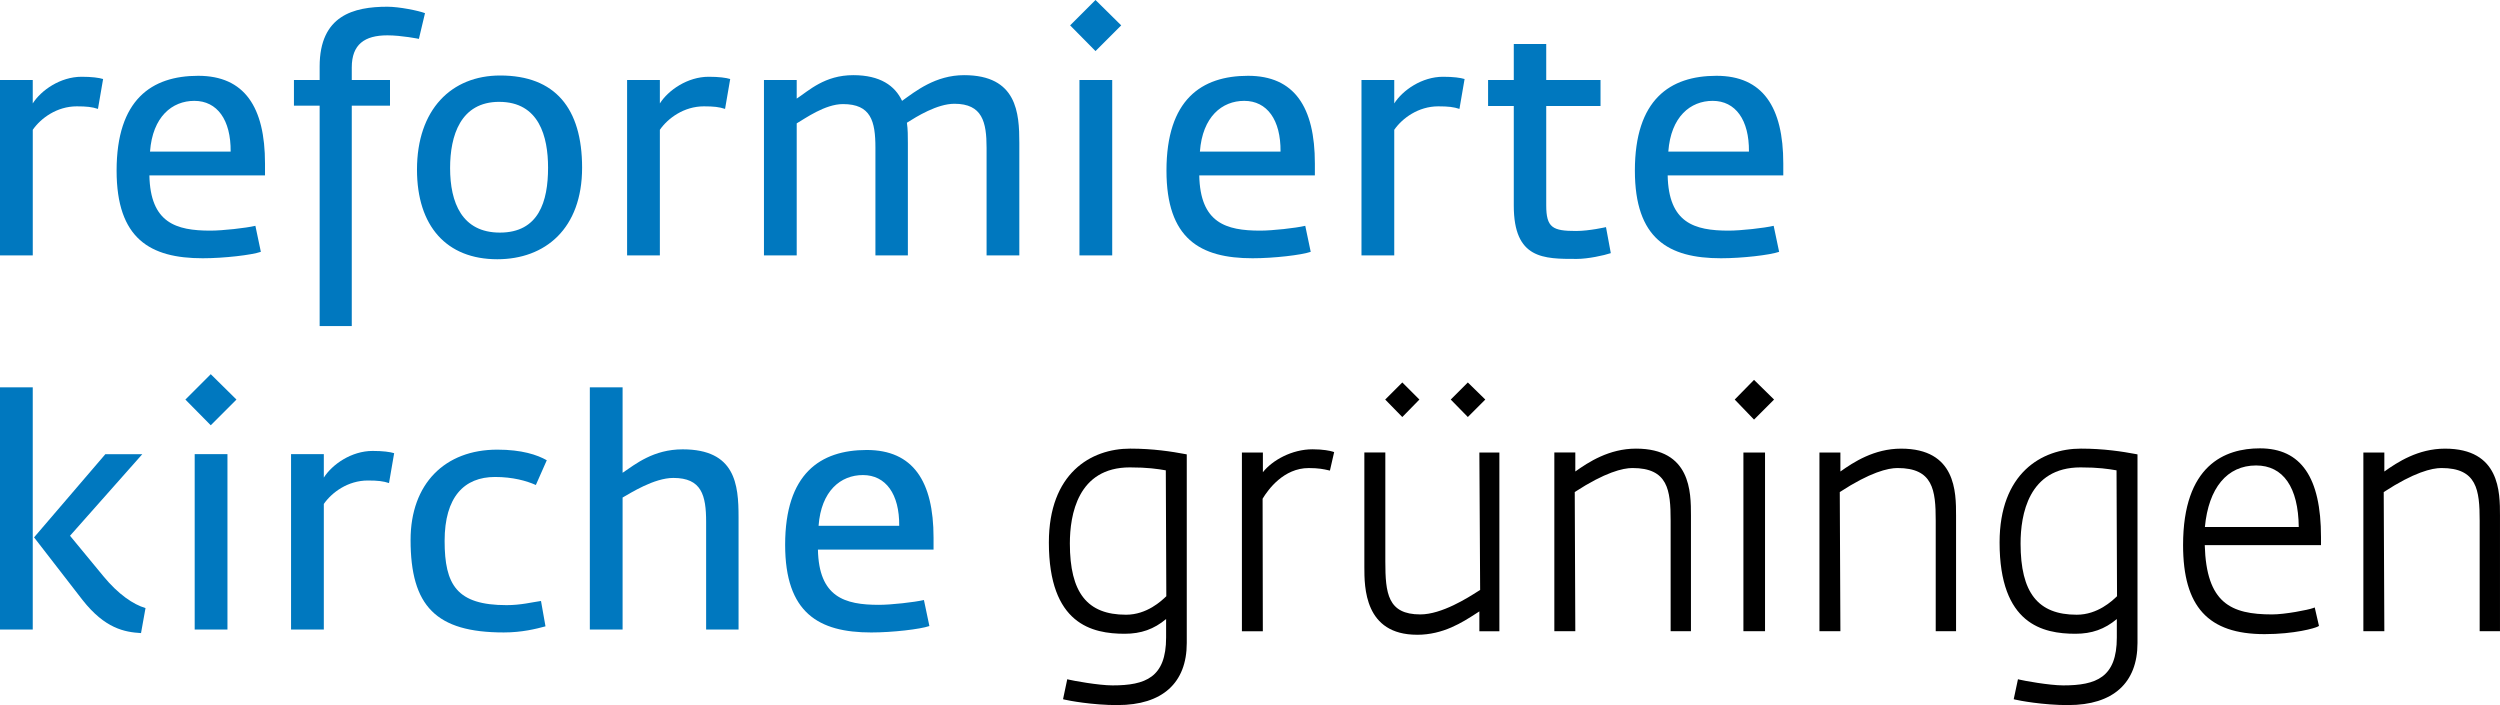 <?xml version="1.0" encoding="UTF-8"?>
<svg id="Logo" xmlns="http://www.w3.org/2000/svg" viewBox="0 0 132.288 37.311">
  <defs>
    <style>
      .cls-1 {
        fill: #0078bf;
      }
    </style>
  </defs>
  <path class="cls-1" d="M5.184,5.763c-.306-.102-.595-.136-1.121-.136-1.054,0-1.904.629-2.329,1.241v6.646H0V4.232h1.733v1.241c.442-.697,1.462-1.411,2.584-1.411.544,0,.918.051,1.139.119l-.272,1.581Z"/>
  <path class="cls-1" d="M7.905,9.281c.051,2.516,1.411,2.923,3.229,2.923.646,0,1.87-.136,2.38-.255l.289,1.377c-.493.17-1.955.34-3.077.34-2.788,0-4.556-1.037-4.556-4.64,0-3.757,1.853-5.015,4.317-5.015,2.448,0,3.536,1.649,3.536,4.641v.629h-6.119ZM10.284,5.337c-1.173,0-2.209.833-2.346,2.686h4.267c.017-1.683-.714-2.686-1.921-2.686Z"/>
  <path class="cls-1" d="M22.167,2.057s-.918-.187-1.666-.187c-1.207,0-1.887.476-1.887,1.7v.663h2.023v1.36h-2.023v11.661h-1.7V5.592h-1.36v-1.36h1.36v-.714c0-2.703,1.802-3.162,3.586-3.162.612,0,1.632.204,1.989.34l-.323,1.36Z"/>
  <path class="cls-1" d="M26.315,13.718c-2.686,0-4.25-1.751-4.25-4.743,0-3.179,1.819-4.98,4.402-4.98,2.907,0,4.335,1.734,4.335,4.878,0,3.23-1.955,4.845-4.488,4.845ZM26.417,5.389c-2.057,0-2.6,1.802-2.6,3.502,0,1.836.629,3.417,2.635,3.417,2.057,0,2.549-1.649,2.549-3.434,0-1.649-.475-3.484-2.583-3.484Z"/>
  <path class="cls-1" d="M38.367,5.763c-.306-.102-.595-.136-1.121-.136-1.054,0-1.904.629-2.329,1.241v6.646h-1.734V4.232h1.734v1.241c.442-.697,1.462-1.411,2.583-1.411.544,0,.918.051,1.139.119l-.272,1.581Z"/>
  <path class="cls-1" d="M52.205,13.514v-5.694c0-1.36-.221-2.329-1.7-2.329-.917,0-2.005.68-2.516,1.003.051.357.051.714.051,1.071v5.949h-1.717v-5.694c0-1.411-.238-2.312-1.717-2.312-.952,0-2.006.765-2.448,1.02v6.986h-1.733V4.232h1.733v.986c.646-.425,1.479-1.241,2.992-1.241,1.428,0,2.209.561,2.583,1.36.714-.51,1.768-1.36,3.281-1.36,2.805,0,2.924,2.006,2.924,3.587v5.949h-1.734Z"/>
  <path class="cls-1" d="M57.969,2.703l-1.343-1.36,1.343-1.343,1.36,1.343-1.36,1.36ZM57.119,13.514V4.232h1.734v9.281h-1.734Z"/>
  <path class="cls-1" d="M63.459,9.281c.051,2.516,1.411,2.923,3.229,2.923.646,0,1.87-.136,2.38-.255l.289,1.377c-.493.17-1.955.34-3.077.34-2.788,0-4.556-1.037-4.556-4.64,0-3.757,1.853-5.015,4.317-5.015,2.448,0,3.536,1.649,3.536,4.641v.629h-6.119ZM65.839,5.337c-1.173,0-2.209.833-2.346,2.686h4.267c.017-1.683-.714-2.686-1.921-2.686Z"/>
  <path class="cls-1" d="M77.228,5.763c-.306-.102-.595-.136-1.122-.136-1.054,0-1.904.629-2.329,1.241v6.646h-1.734V4.232h1.734v1.241c.442-.697,1.461-1.411,2.583-1.411.544,0,.918.051,1.139.119l-.272,1.581Z"/>
  <path class="cls-1" d="M83.434,13.701c-1.75,0-3.332.017-3.332-2.822v-5.269h-1.36v-1.377h1.36v-1.904h1.717v1.904h2.873v1.377h-2.873v5.252c0,1.19.34,1.36,1.581,1.36.697,0,1.581-.204,1.581-.204l.255,1.377c-.357.119-1.207.306-1.802.306Z"/>
  <path class="cls-1" d="M88.245,9.281c.051,2.516,1.411,2.923,3.229,2.923.646,0,1.87-.136,2.38-.255l.289,1.377c-.493.17-1.955.34-3.077.34-2.788,0-4.556-1.037-4.556-4.64,0-3.757,1.853-5.015,4.317-5.015,2.448,0,3.536,1.649,3.536,4.641v.629h-6.119ZM90.625,5.337c-1.173,0-2.21.833-2.346,2.686h4.267c.017-1.683-.714-2.686-1.92-2.686Z"/>
  <path class="cls-1" d="M0,33.313v-12.816h1.733v12.816H0ZM7.462,33.5c-.867-.051-1.904-.237-3.094-1.75l-2.566-3.315,3.773-4.402h1.955l-3.825,4.317,1.768,2.143c.782.951,1.581,1.495,2.227,1.683l-.238,1.325Z"/>
  <path class="cls-1" d="M11.152,22.503l-1.343-1.36,1.343-1.343,1.36,1.343-1.36,1.36ZM10.302,33.313v-9.281h1.734v9.281h-1.734Z"/>
  <path class="cls-1" d="M20.586,25.562c-.306-.102-.595-.136-1.122-.136-1.054,0-1.904.629-2.329,1.24v6.646h-1.734v-9.281h1.734v1.241c.442-.697,1.461-1.411,2.583-1.411.544,0,.918.051,1.139.119l-.272,1.581Z"/>
  <path class="cls-1" d="M28.355,25.664c-.493-.221-1.224-.425-2.159-.425-1.632,0-2.669,1.054-2.669,3.383s.646,3.399,3.281,3.399c.748,0,1.343-.153,1.819-.221l.238,1.343c-.51.136-1.241.323-2.209.323-3.587,0-4.93-1.395-4.93-4.896,0-2.975,1.819-4.777,4.589-4.777,1.292,0,2.108.272,2.618.561l-.578,1.309Z"/>
  <path class="cls-1" d="M37.365,33.313v-5.694c0-1.411-.238-2.329-1.734-2.329-1.02,0-2.261.799-2.686,1.037v6.986h-1.734v-12.816h1.734v4.521c.68-.459,1.632-1.241,3.178-1.241,2.788,0,2.958,1.853,2.958,3.587v5.949h-1.717Z"/>
  <path class="cls-1" d="M43.281,29.081c.051,2.516,1.411,2.924,3.229,2.924.646,0,1.87-.137,2.38-.255l.289,1.377c-.493.17-1.955.34-3.077.34-2.788,0-4.556-1.037-4.556-4.641,0-3.757,1.853-5.015,4.317-5.015,2.448,0,3.536,1.648,3.536,4.641v.629h-6.119ZM45.661,25.138c-1.173,0-2.21.832-2.346,2.686h4.267c.017-1.683-.714-2.686-1.92-2.686Z"/>
  <path d="M59.142,37.311c-1.355,0-2.617-.243-2.809-.291l-.082-.021.223-1.057.088.022c.203.052,1.571.304,2.307.304,1.751,0,2.836-.423,2.836-2.53v-.981c-.643.537-1.327.779-2.19.779-1.723,0-4.014-.501-4.014-4.83,0-3.662,2.223-4.967,4.303-4.967,1.212,0,2.198.155,2.923.291l.071.014v9.982c0,2.117-1.299,3.283-3.657,3.283ZM59.788,24.732c-2.764,0-3.176,2.521-3.176,4.025,0,2.607.916,3.771,2.972,3.771,1.107,0,1.879-.736,2.132-.979l-.027-6.661c-.441-.076-.958-.156-1.901-.156Z"/>
  <path d="M65.716,33.401v-9.457h1.11v1.043c.498-.631,1.531-1.213,2.632-1.213.551,0,.938.081,1.064.124l.075.025-.224.978-.086-.019c-.228-.052-.505-.115-1.035-.115-1.324,0-2.148,1.135-2.441,1.622l.012,7.013h-1.11Z"/>
  <path d="M74.985,33.588c-2.79,0-2.79-2.515-2.79-3.589v-6.055h1.11v5.766c0,1.692.129,2.802,1.851,2.802,1.137,0,2.529-.889,3.053-1.224l.113-.071-.041-7.272h1.059v9.457h-1.059v-1.05l-.157.101c-.74.478-1.753,1.136-3.138,1.136ZM73.298,21.142l.905-.905.905.905-.905.925-.905-.925ZM76.766,21.142l.905-.904.924.904-.924.924-.905-.924Z"/>
  <path d="M88.402,33.401v-5.851c0-1.631-.145-2.784-2.02-2.784-.504,0-1.442.22-3.054,1.27l.03,7.364h-1.11v-9.457h1.11v1.006c.693-.493,1.785-1.21,3.21-1.21,2.909,0,2.909,2.303,2.909,3.539v6.122h-1.076Z"/>
  <path d="M92.253,33.401v-9.457h1.144v9.457h-1.144ZM91.793,21.142l1.022-1.041,1.06,1.041-1.06,1.061-1.022-1.061Z"/>
  <path d="M102.429,33.401v-5.851c0-1.631-.145-2.784-2.021-2.784-.505,0-1.444.221-3.056,1.272l.033,7.363h-1.109v-9.457h1.109v1.006c.693-.493,1.785-1.21,3.211-1.21,2.909,0,2.909,2.303,2.909,3.539v6.122h-1.076Z"/>
  <path d="M109.448,37.311c-1.355,0-2.617-.243-2.81-.291l-.082-.021.225-1.057.088.022c.202.052,1.571.304,2.308.304,1.75,0,2.835-.423,2.835-2.53v-.981c-.642.537-1.325.779-2.189.779-1.724,0-4.015-.501-4.015-4.83,0-3.662,2.224-4.967,4.304-4.967,1.212,0,2.198.155,2.922.291l.072.014v9.982c0,2.117-1.299,3.283-3.657,3.283ZM110.095,24.732c-2.764,0-3.176,2.521-3.176,4.025,0,2.607.916,3.771,2.972,3.771,1.108,0,1.879-.736,2.132-.979l-.026-6.661c-.442-.076-.959-.156-1.901-.156Z"/>
  <path d="M119.822,33.555c-2.977,0-4.304-1.453-4.304-4.712,0-4.231,2.211-5.119,4.065-5.119,2.176,0,3.233,1.536,3.233,4.694v.428h-6.151c.085,3.063,1.374,3.666,3.564,3.666.692,0,1.917-.242,2.162-.334l.093-.035.225.977-.056.032c-.149.085-1.235.403-2.832.403ZM121.639,27.888c-.021-2.102-.821-3.258-2.258-3.258-1.53,0-2.515,1.186-2.709,3.258h4.967Z"/>
  <path d="M131.212,33.401v-5.851c0-1.631-.145-2.784-2.021-2.784-.505,0-1.444.221-3.056,1.272l.033,7.363h-1.11v-9.457h1.11v1.006c.693-.493,1.784-1.21,3.21-1.21,2.909,0,2.909,2.303,2.909,3.539v6.122h-1.076Z"/>
</svg>